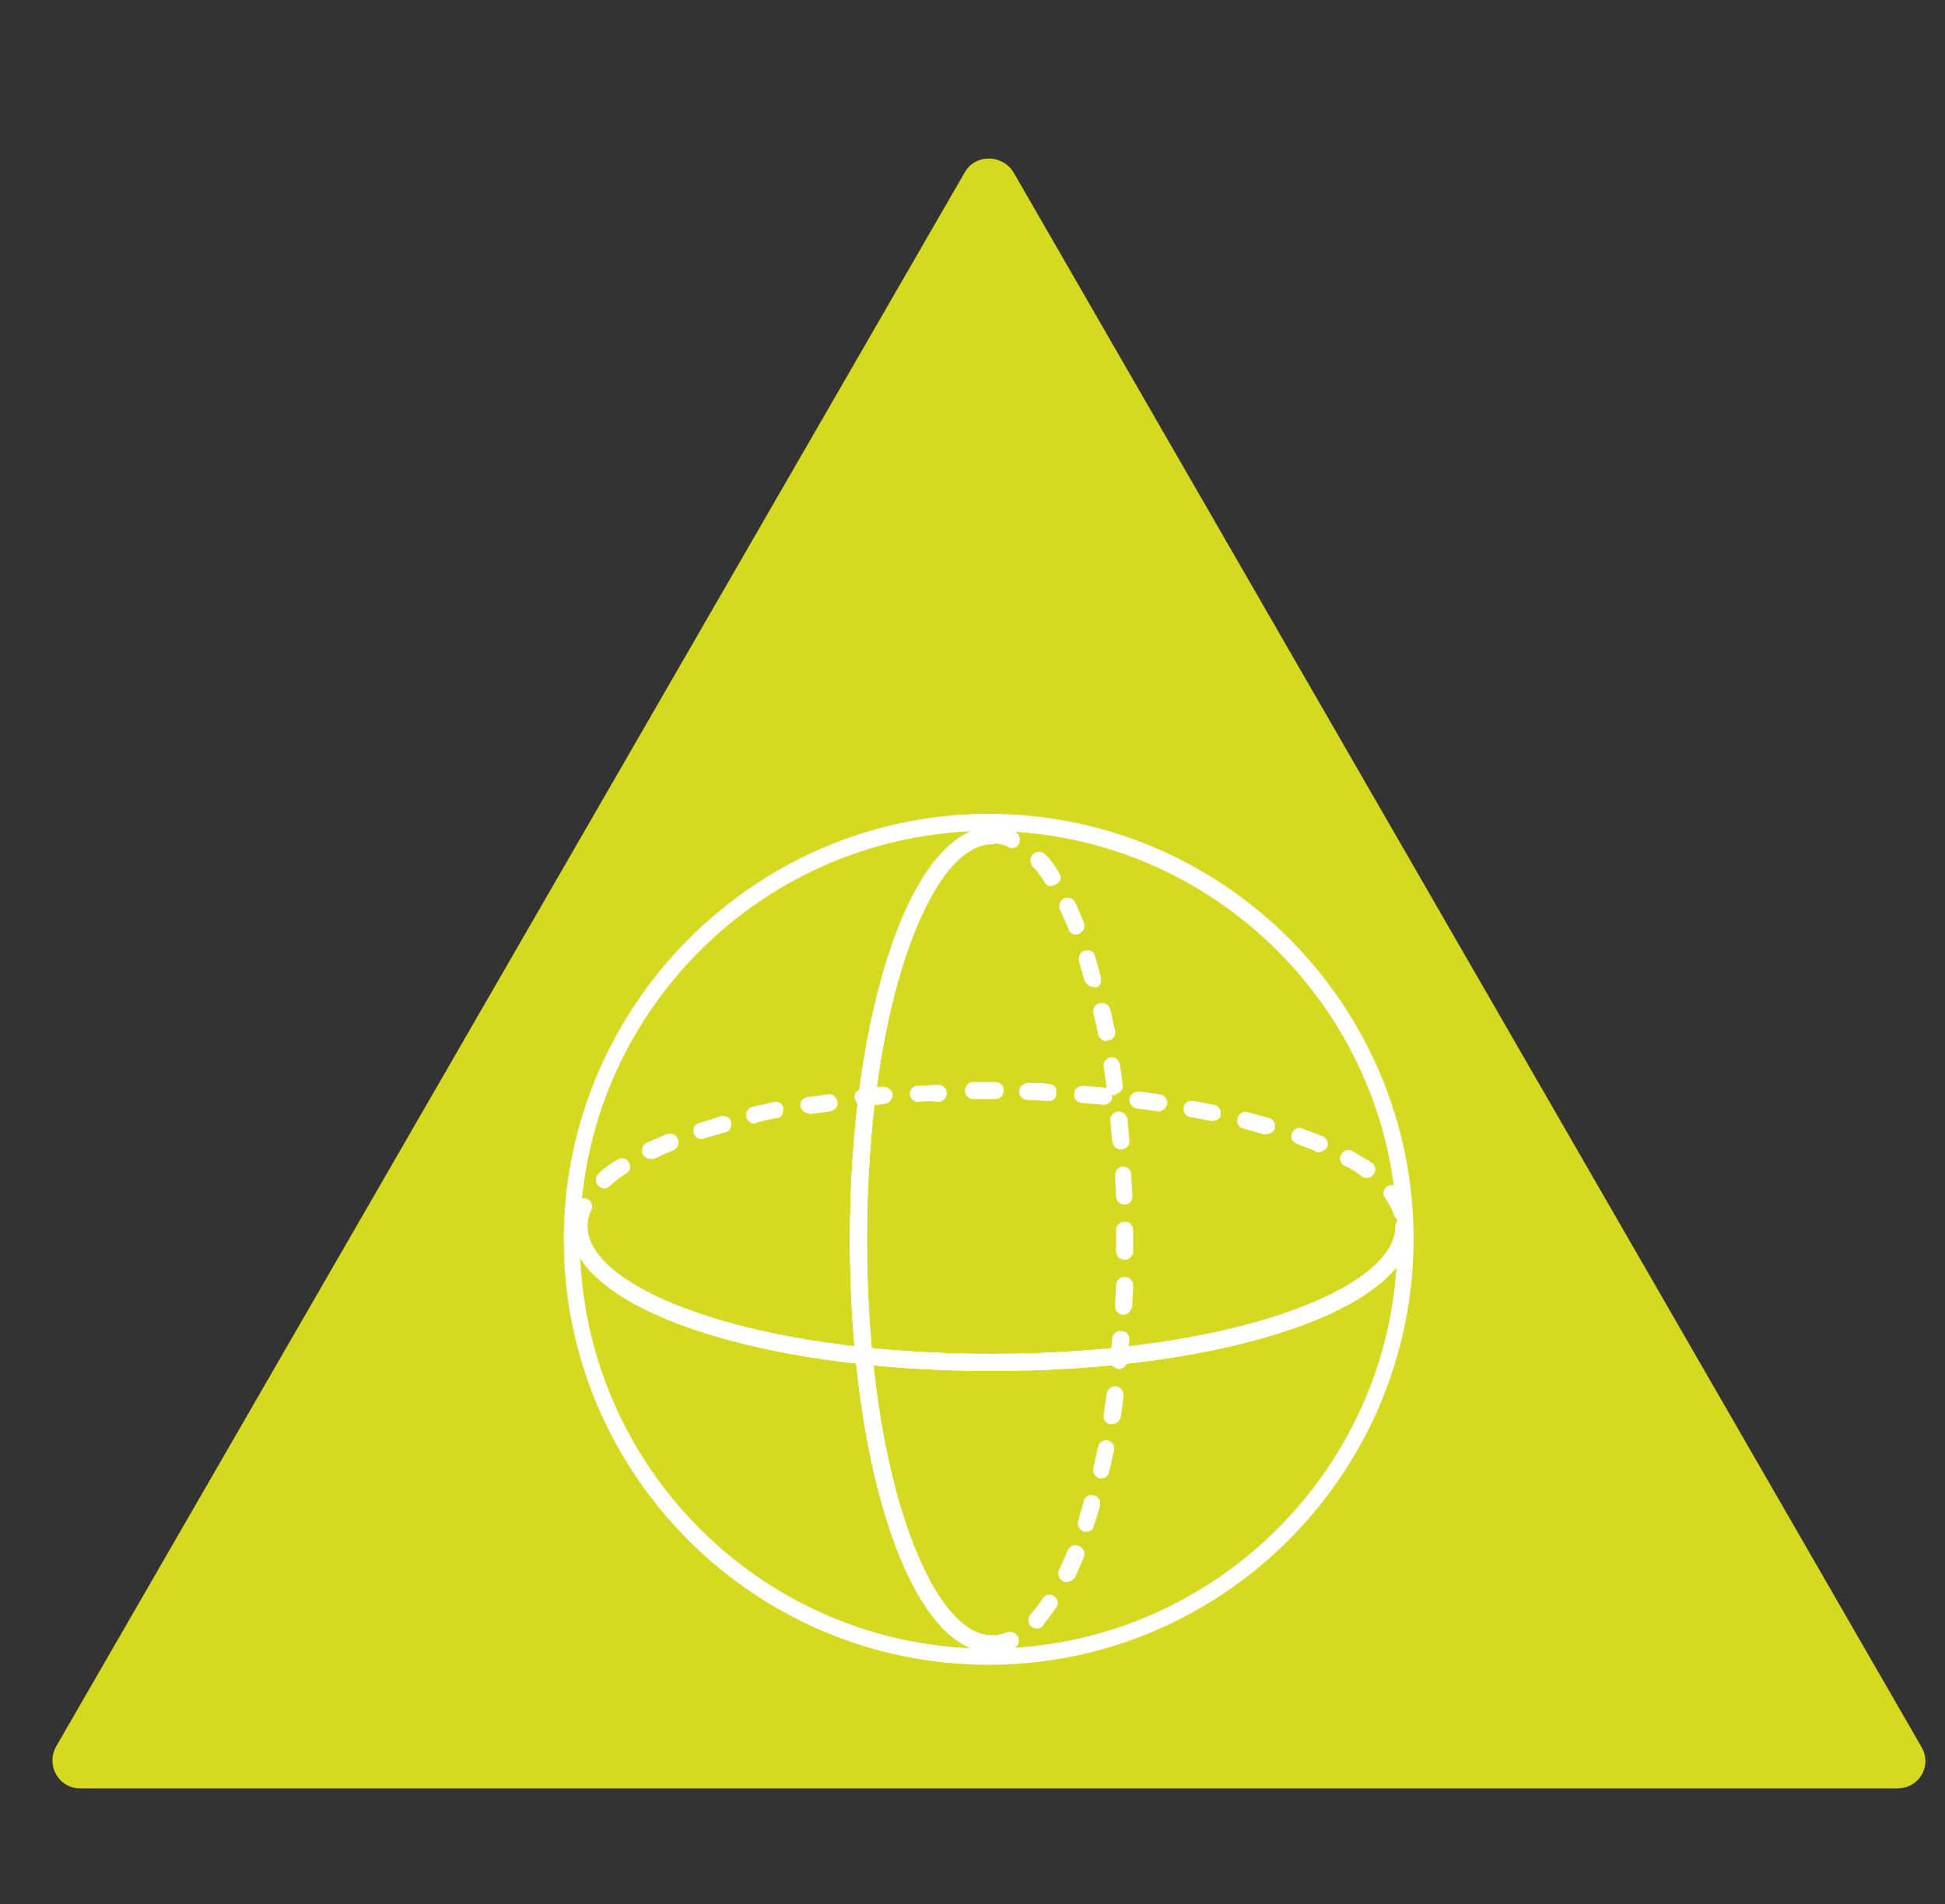 <?xml version="1.0" encoding="utf-8"?>
<!-- Generator: Adobe Illustrator 26.5.0, SVG Export Plug-In . SVG Version: 6.00 Build 0)  -->
<svg version="1.1" id="Layer_1" xmlns="http://www.w3.org/2000/svg" xmlns:xlink="http://www.w3.org/1999/xlink" x="0px" y="0px"
	 viewBox="0 0 204.6 200.3" style="enable-background:new 0 0 204.6 200.3;" xml:space="preserve">
<rect x="0" y="0" width="204.6" height="200.3" fill="#333333" stroke="none"/>
<style type="text/css">
	.st0{fill:#D5D920;}
	.st1{fill:#FFFFFF;}
</style>
<path class="st0" d="M101.5,18.1L5.9,183.7c-1.1,2,0.3,4.4,2.5,4.4h191.2c2.3,0,3.7-2.4,2.5-4.4L106.6,18.1
	C105.4,16.2,102.6,16.2,101.5,18.1z"/>
<g>
	<path class="st1" d="M104,175.1c-24.7,0-44.7-20.1-44.7-44.7S79.4,85.6,104,85.6c24.7,0,44.7,20.1,44.7,44.7S128.7,175.1,104,175.1
		z M104,87.4c-23.7,0-43,19.3-43,43s19.3,43,43,43c23.7,0,43-19.3,43-43S127.7,87.4,104,87.4z"/>
	<path class="st1" d="M104.3,144.2c-24.8,0-44.3-6.7-44.3-15.2c0-0.5,0.4-0.9,0.9-0.9c0.5,0,0.9,0.4,0.9,0.9
		c0,6.5,17.1,13.4,42.5,13.4c25.4,0,42.5-6.9,42.5-13.4c0-0.5,0.4-0.9,0.9-0.9s0.9,0.4,0.9,0.9C148.6,137.6,129.2,144.2,104.3,144.2
		z"/>
	<path class="st1" d="M104.3,144.2c-24.8,0-44.3-6.7-44.3-15.2c0-0.5,0.4-0.9,0.9-0.9c0.5,0,0.9,0.4,0.9,0.9
		c0,6.5,17.1,13.4,42.5,13.4c25.4,0,42.5-6.9,42.5-13.4c0-0.5,0.4-0.9,0.9-0.9s0.9,0.4,0.9,0.9C148.6,137.6,129.2,144.2,104.3,144.2
		z"/>
	<path class="st1" d="M60.9,129.9c-0.5,0-0.9-0.4-0.9-0.9c0-0.8,0.2-1.7,0.6-2.5c0.2-0.4,0.7-0.6,1.2-0.4c0.4,0.2,0.6,0.7,0.4,1.2
		c-0.3,0.6-0.4,1.2-0.4,1.8C61.8,129.5,61.4,129.9,60.9,129.9z M147.4,128.3c-0.4,0-0.7-0.2-0.8-0.6c-0.2-0.6-0.5-1.1-0.9-1.7
		c-0.3-0.4-0.2-0.9,0.2-1.2c0.4-0.3,0.9-0.2,1.2,0.2c0.6,0.7,1,1.4,1.2,2.2c0.2,0.5-0.1,1-0.5,1.1
		C147.6,128.3,147.5,128.3,147.4,128.3z M63.6,125c-0.2,0-0.5-0.1-0.7-0.3c-0.3-0.4-0.3-0.9,0.1-1.3c0.5-0.5,1.2-1,1.9-1.4
		c0.4-0.3,1-0.2,1.2,0.2c0.3,0.4,0.2,1-0.2,1.2c-0.6,0.4-1.2,0.8-1.7,1.3C64,124.9,63.8,125,63.6,125z M143.7,123.9
		c-0.2,0-0.4-0.1-0.5-0.2c-0.5-0.4-1.1-0.8-1.8-1.1c-0.4-0.2-0.6-0.8-0.3-1.2c0.2-0.4,0.8-0.6,1.2-0.3c0.7,0.4,1.4,0.8,2,1.2
		c0.4,0.3,0.5,0.8,0.2,1.2C144.3,123.8,144,123.9,143.7,123.9z M68.4,121.9c-0.3,0-0.6-0.2-0.8-0.5c-0.2-0.4,0-1,0.4-1.2
		c0.7-0.3,1.4-0.6,2.1-0.9c0.5-0.2,1,0,1.2,0.5c0.2,0.5,0,1-0.5,1.2c-0.7,0.3-1.4,0.6-2,0.9C68.7,121.9,68.6,121.9,68.4,121.9z
		 M138.7,121.2c-0.1,0-0.2,0-0.3-0.1c-0.6-0.3-1.3-0.5-2-0.8c-0.5-0.2-0.7-0.7-0.5-1.1c0.2-0.5,0.7-0.7,1.1-0.5
		c0.7,0.3,1.4,0.5,2.1,0.8c0.5,0.2,0.7,0.7,0.5,1.2C139.3,121,139,121.2,138.7,121.2z M73.8,119.8c-0.4,0-0.7-0.2-0.8-0.6
		c-0.2-0.5,0.1-1,0.6-1.1c0.7-0.2,1.4-0.4,2.2-0.7c0.5-0.1,1,0.1,1.1,0.6c0.1,0.5-0.1,1-0.6,1.1c-0.7,0.2-1.4,0.4-2.1,0.6
		C74,119.8,73.9,119.8,73.8,119.8z M133.2,119.3c-0.1,0-0.2,0-0.3,0c-0.7-0.2-1.4-0.4-2.1-0.6c-0.5-0.1-0.8-0.6-0.6-1.1
		c0.1-0.5,0.6-0.8,1.1-0.6c0.7,0.2,1.5,0.4,2.2,0.6c0.5,0.1,0.7,0.6,0.6,1.1C134,119,133.6,119.3,133.2,119.3z M79.4,118.2
		c-0.4,0-0.8-0.3-0.9-0.7c-0.1-0.5,0.2-1,0.7-1.1c0.7-0.2,1.5-0.3,2.2-0.5c0.5-0.1,1,0.2,1,0.7s-0.2,1-0.7,1
		c-0.7,0.1-1.4,0.3-2.2,0.5C79.5,118.2,79.4,118.2,79.4,118.2z M127.6,117.9c-0.1,0-0.1,0-0.2,0c-0.7-0.1-1.4-0.3-2.2-0.4
		c-0.5-0.1-0.8-0.6-0.7-1c0.1-0.5,0.5-0.8,1-0.7c0.8,0.1,1.5,0.3,2.2,0.4c0.5,0.1,0.8,0.6,0.7,1.1
		C128.4,117.6,128,117.9,127.6,117.9z M85.1,117.1c-0.4,0-0.8-0.3-0.9-0.7c-0.1-0.5,0.2-0.9,0.7-1c0.7-0.1,1.5-0.2,2.2-0.3
		c0.5-0.1,0.9,0.3,1,0.8s-0.3,0.9-0.8,1c-0.7,0.1-1.5,0.2-2.2,0.3C85.2,117.1,85.1,117.1,85.1,117.1z M121.9,116.9c0,0-0.1,0-0.1,0
		c-0.7-0.1-1.4-0.2-2.2-0.3c-0.5-0.1-0.8-0.5-0.8-1c0.1-0.5,0.5-0.8,1-0.8c0.8,0.1,1.5,0.2,2.2,0.3c0.5,0.1,0.8,0.5,0.8,1
		C122.7,116.5,122.3,116.9,121.9,116.9z M90.8,116.3c-0.4,0-0.8-0.3-0.9-0.8c-0.1-0.5,0.3-0.9,0.8-1c0.7-0.1,1.5-0.2,2.2-0.2
		c0.5,0,0.9,0.3,1,0.8c0,0.5-0.3,0.9-0.8,1C92.4,116.2,91.6,116.3,90.8,116.3C90.9,116.3,90.8,116.3,90.8,116.3z M116.1,116.2
		C116.1,116.2,116.1,116.2,116.1,116.2c-0.8-0.1-1.5-0.1-2.3-0.2c-0.5,0-0.9-0.5-0.8-1c0-0.5,0.5-0.8,1-0.8c0.8,0.1,1.5,0.1,2.2,0.2
		c0.5,0,0.8,0.5,0.8,1C117,115.8,116.6,116.2,116.1,116.2z M96.6,115.9c-0.5,0-0.9-0.4-0.9-0.8c0-0.5,0.3-0.9,0.8-0.9
		c0.7,0,1.5-0.1,2.2-0.1c0.5,0,0.9,0.4,0.9,0.9c0,0.5-0.4,0.9-0.9,0.9C98.1,115.8,97.4,115.8,96.6,115.9
		C96.6,115.9,96.6,115.9,96.6,115.9z M110.4,115.8C110.4,115.8,110.3,115.8,110.4,115.8c-0.8,0-1.5-0.1-2.3-0.1
		c-0.5,0-0.9-0.4-0.9-0.9c0-0.5,0.4-0.8,0.9-0.9c0.8,0,1.5,0,2.2,0.1c0.5,0,0.9,0.4,0.8,0.9C111.2,115.4,110.8,115.8,110.4,115.8z
		 M102.4,115.6c-0.5,0-0.9-0.4-0.9-0.9c0-0.5,0.4-0.9,0.9-0.9c0.7,0,1.3,0,2,0h0.3c0.5,0,0.9,0.4,0.9,0.9c0,0.5-0.4,0.9-0.9,0.9
		h-0.3C103.7,115.6,103,115.6,102.4,115.6C102.4,115.6,102.4,115.6,102.4,115.6z"/>
	<g>
		<path class="st1" d="M104.3,173.8c-8.4,0-14.9-19.1-14.9-43.4S96,87,104.3,87c0.5,0,0.9,0.4,0.9,0.9s-0.4,0.9-0.9,0.9
			c-6.3,0-13.1,16.7-13.1,41.6S98,172,104.3,172c0.5,0,0.9,0.4,0.9,0.9C105.2,173.4,104.8,173.8,104.3,173.8z"/>
		<path class="st1" d="M104.3,173.8c-8.4,0-14.9-19.1-14.9-43.4S96,87,104.3,87c0.5,0,0.9,0.4,0.9,0.9s-0.4,0.9-0.9,0.9
			c-6.3,0-13.1,16.7-13.1,41.6S98,172,104.3,172c0.5,0,0.9,0.4,0.9,0.9C105.2,173.4,104.8,173.8,104.3,173.8z"/>
		<path class="st1" d="M104.3,173.8c-0.5,0-0.9-0.4-0.9-0.9c0-0.5,0.4-0.9,0.9-0.9c0.5,0,1.1-0.1,1.6-0.3c0.4-0.2,1,0,1.2,0.5
			c0.2,0.5,0,1-0.5,1.2C105.9,173.6,105.1,173.8,104.3,173.8z M109.1,171.3c-0.2,0-0.4-0.1-0.6-0.2c-0.4-0.3-0.4-0.9-0.1-1.3
			c0.4-0.5,0.9-1,1.3-1.7c0.3-0.4,0.8-0.5,1.2-0.2c0.4,0.3,0.5,0.8,0.2,1.2c-0.5,0.7-1,1.3-1.4,1.9
			C109.6,171.2,109.3,171.3,109.1,171.3z M112.2,166.4c-0.1,0-0.3,0-0.4-0.1c-0.4-0.2-0.6-0.7-0.4-1.2c0.3-0.6,0.6-1.3,0.9-2
			c0.2-0.5,0.7-0.7,1.2-0.5c0.5,0.2,0.7,0.7,0.5,1.2c-0.3,0.7-0.6,1.4-0.9,2.1C112.9,166.2,112.5,166.4,112.2,166.4z M114.3,161.1
			c-0.1,0-0.2,0-0.3,0c-0.5-0.2-0.7-0.7-0.6-1.1c0.2-0.7,0.4-1.4,0.6-2.1c0.1-0.5,0.6-0.8,1.1-0.6c0.5,0.1,0.7,0.6,0.6,1.1
			c-0.2,0.7-0.4,1.5-0.7,2.2C115.1,160.8,114.7,161.1,114.3,161.1z M115.9,155.5c-0.1,0-0.1,0-0.2,0c-0.5-0.1-0.8-0.6-0.7-1.1
			c0.2-0.7,0.3-1.4,0.5-2.2c0.1-0.5,0.6-0.8,1-0.7c0.5,0.1,0.8,0.6,0.7,1c-0.2,0.7-0.3,1.5-0.5,2.2
			C116.6,155.2,116.3,155.5,115.9,155.5z M116.9,149.8c0,0-0.1,0-0.1,0c-0.5-0.1-0.8-0.5-0.7-1c0.1-0.7,0.2-1.4,0.3-2.2
			c0.1-0.5,0.5-0.8,1-0.8c0.5,0.1,0.8,0.5,0.8,1c-0.1,0.8-0.2,1.5-0.3,2.2C117.8,149.5,117.4,149.8,116.9,149.8z M117.7,144
			C117.7,144,117.6,144,117.7,144c-0.6-0.1-0.9-0.5-0.9-1c0.1-0.7,0.1-1.5,0.2-2.2c0-0.5,0.5-0.9,1-0.8c0.5,0,0.9,0.5,0.8,1
			c-0.1,0.8-0.1,1.5-0.2,2.2C118.5,143.7,118.1,144,117.7,144z M118.2,138.3C118.1,138.3,118.1,138.3,118.2,138.3
			c-0.5,0-0.9-0.4-0.9-0.9c0-0.7,0.1-1.5,0.1-2.2c0-0.5,0.4-0.9,0.9-0.9c0.5,0,0.9,0.4,0.9,0.9c0,0.8-0.1,1.5-0.1,2.2
			C119,137.9,118.6,138.3,118.2,138.3z M118.3,132.5C118.3,132.5,118.3,132.5,118.3,132.5c-0.5,0-0.9-0.4-0.9-0.9l0-1.2l0-1
			c0-0.5,0.4-0.9,0.9-0.9c0,0,0,0,0,0c0.5,0,0.9,0.4,0.9,0.9l0,1l0,1.2C119.2,132.1,118.8,132.5,118.3,132.5z M118.3,126.7
			c-0.5,0-0.9-0.4-0.9-0.9c0-0.7-0.1-1.5-0.1-2.2c0-0.5,0.4-0.9,0.8-0.9c0.5,0,0.9,0.4,0.9,0.8c0,0.7,0.1,1.5,0.1,2.2
			C119.2,126.3,118.8,126.7,118.3,126.7C118.3,126.7,118.3,126.7,118.3,126.7z M117.9,120.9c-0.5,0-0.8-0.4-0.9-0.8
			c-0.1-0.7-0.1-1.5-0.2-2.2c-0.1-0.5,0.3-0.9,0.8-1c0.5,0,0.9,0.3,1,0.8c0.1,0.7,0.1,1.5,0.2,2.2
			C118.9,120.4,118.5,120.9,117.9,120.9C118,120.9,117.9,120.9,117.9,120.9z M117.3,115.2c-0.4,0-0.8-0.3-0.9-0.8
			c-0.1-0.7-0.2-1.5-0.3-2.2c-0.1-0.5,0.3-0.9,0.7-1c0.5-0.1,0.9,0.3,1,0.7c0.1,0.7,0.2,1.5,0.3,2.2c0.1,0.5-0.3,0.9-0.8,1
			C117.4,115.2,117.3,115.2,117.3,115.2z M116.4,109.5c-0.4,0-0.8-0.3-0.9-0.7c-0.1-0.7-0.3-1.5-0.5-2.2c-0.1-0.5,0.2-1,0.7-1.1
			c0.5-0.1,1,0.2,1.1,0.7c0.2,0.7,0.3,1.5,0.5,2.2c0.1,0.5-0.2,1-0.7,1C116.5,109.4,116.4,109.5,116.4,109.5z M115,103.8
			c-0.4,0-0.7-0.3-0.9-0.6c-0.2-0.7-0.4-1.4-0.6-2.1c-0.1-0.5,0.1-1,0.6-1.1c0.5-0.2,1,0.1,1.1,0.6c0.2,0.7,0.4,1.4,0.6,2.2
			c0.1,0.5-0.1,1-0.6,1.1C115.2,103.8,115.1,103.8,115,103.8z M113.2,98.3c-0.4,0-0.7-0.2-0.8-0.6c-0.3-0.7-0.6-1.4-0.9-2
			c-0.2-0.4,0-1,0.4-1.2c0.4-0.2,1,0,1.2,0.4c0.3,0.7,0.6,1.4,0.9,2.1c0.2,0.5,0,1-0.5,1.2C113.4,98.3,113.3,98.3,113.2,98.3z
			 M110.6,93.2c-0.3,0-0.6-0.1-0.7-0.4c-0.4-0.6-0.8-1.2-1.3-1.7c-0.3-0.4-0.3-0.9,0.1-1.3c0.4-0.3,0.9-0.3,1.3,0.1
			c0.5,0.5,1,1.2,1.4,1.9c0.3,0.4,0.2,1-0.3,1.2C110.9,93.1,110.7,93.2,110.6,93.2z M106.5,89.2c-0.1,0-0.3,0-0.4-0.1
			c-0.6-0.3-1.2-0.4-1.8-0.4c-0.5,0-0.9-0.4-0.9-0.9s0.4-0.9,0.9-0.9c0.8,0,1.7,0.2,2.5,0.6c0.4,0.2,0.6,0.7,0.4,1.2
			C107.1,89,106.8,89.2,106.5,89.2z"/>
	</g>
</g>
</svg>
